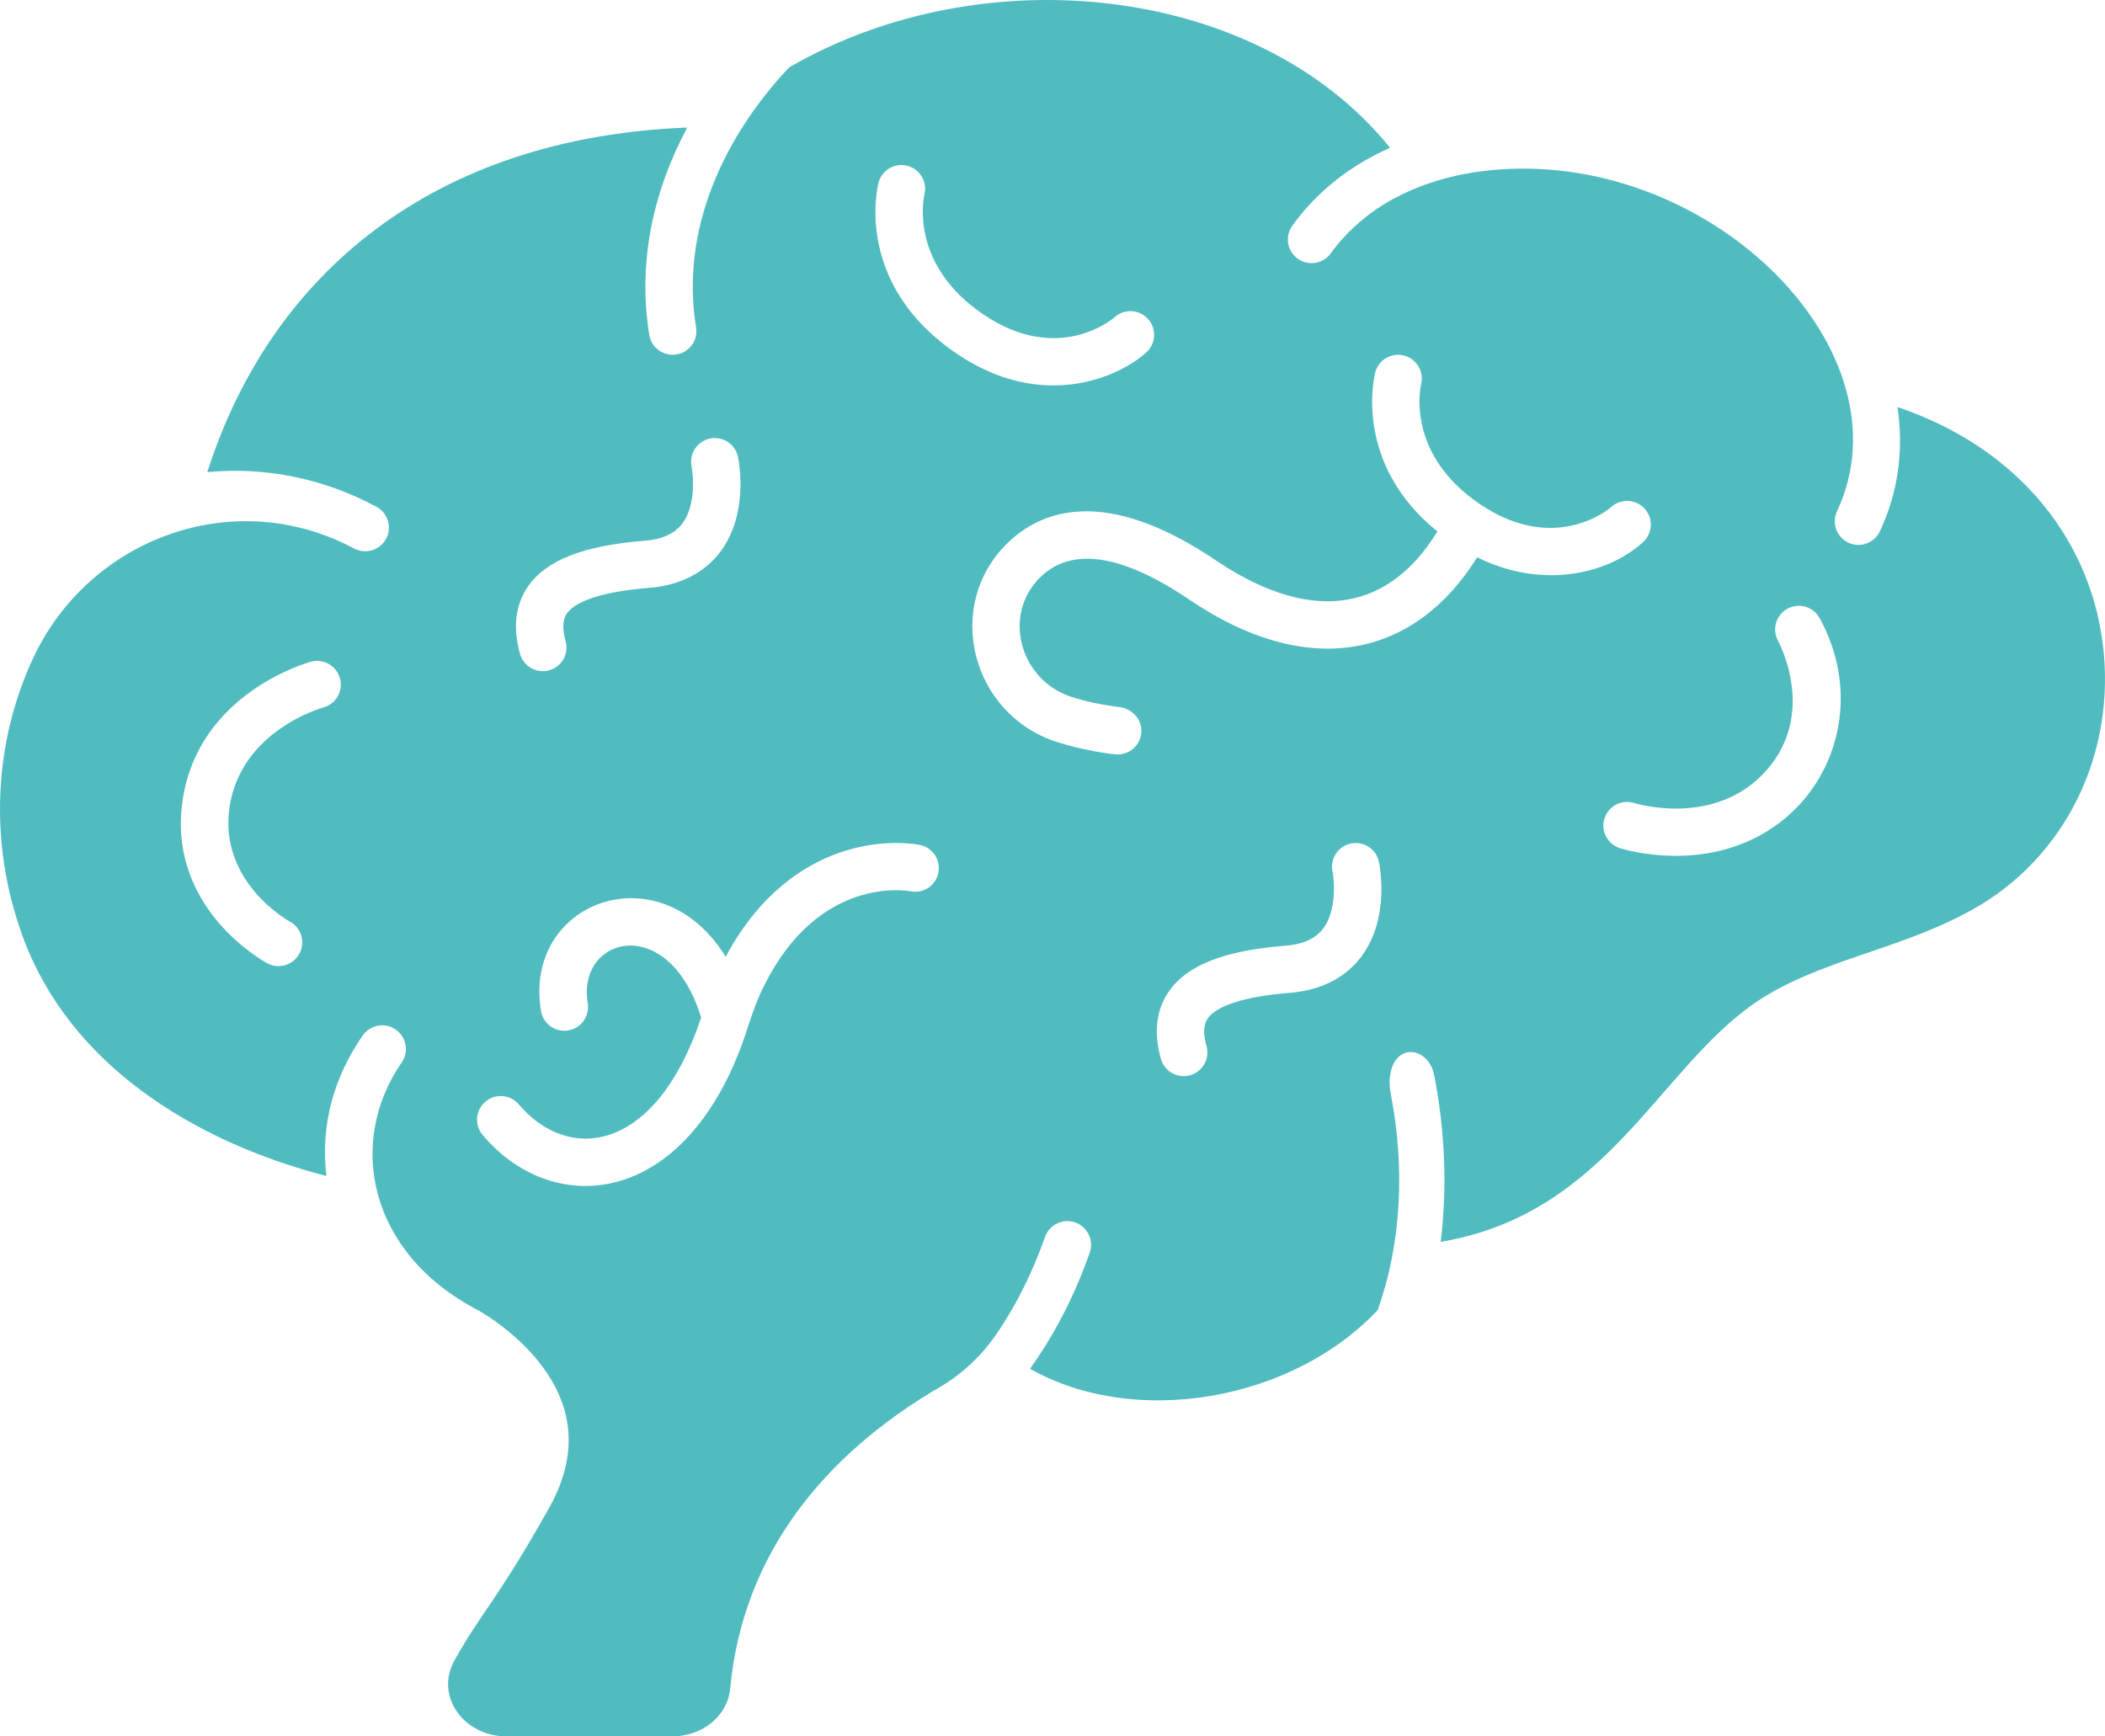 <svg width="40" height="33" viewBox="0 0 40 33" fill="none" xmlns="http://www.w3.org/2000/svg">
<path d="M39.977 12.411C39.784 10.33 38.399 8.525 36.057 7.736C36.184 8.585 36.055 9.39 35.722 10.098C35.617 10.32 35.351 10.42 35.123 10.313C34.898 10.207 34.802 9.939 34.908 9.714C36.317 6.724 32.594 2.92 28.483 3.221C27.755 3.275 27.098 3.455 26.541 3.746H26.54C26.07 3.986 25.617 4.358 25.288 4.815C25.142 5.016 24.861 5.062 24.659 4.916C24.457 4.771 24.412 4.49 24.558 4.288C25.028 3.634 25.669 3.139 26.414 2.808C23.906 -0.297 18.691 -0.858 14.996 1.28C13.729 2.623 12.928 4.398 13.227 6.22C13.264 6.443 13.13 6.654 12.92 6.721C12.639 6.805 12.38 6.622 12.338 6.365C12.116 5.004 12.404 3.643 13.06 2.424C8.239 2.612 5.143 5.202 3.939 8.973C5 8.872 6.103 9.069 7.151 9.63C7.371 9.747 7.454 10.02 7.337 10.239C7.22 10.458 6.948 10.54 6.728 10.424C4.448 9.205 1.703 10.23 0.639 12.489C-0.1 14.056 -0.232 15.96 0.422 17.772C1.307 20.229 3.688 21.7 6.203 22.349C6.087 21.372 6.345 20.471 6.892 19.68C7.034 19.476 7.315 19.424 7.519 19.566C7.723 19.708 7.775 19.988 7.633 20.192C6.59 21.7 6.989 23.805 9.077 24.897C9.079 24.898 9.081 24.899 9.082 24.9C9.095 24.907 10.376 25.6 10.722 26.782C10.896 27.375 10.8 28.005 10.435 28.656C9.451 30.413 9.14 30.645 8.632 31.563C8.263 32.233 8.81 32.999 9.626 32.999H12.77C13.351 32.999 13.826 32.61 13.875 32.092C14.113 29.541 15.659 27.647 17.856 26.363C18.301 26.103 18.676 25.741 18.963 25.313C19.293 24.822 19.605 24.226 19.858 23.507C19.941 23.273 20.197 23.149 20.432 23.232C20.666 23.314 20.79 23.572 20.708 23.805C20.394 24.699 19.993 25.426 19.572 26.013C21.571 27.144 24.556 26.625 26.18 24.897C26.637 23.611 26.697 22.165 26.427 20.788C26.362 20.449 26.449 20.12 26.676 20.02C26.904 19.923 27.186 20.094 27.253 20.433C27.461 21.498 27.501 22.576 27.377 23.601C30.562 23.065 31.53 20.266 33.405 19.022C34.54 18.269 36.007 18.062 37.304 17.381C39.122 16.463 40.171 14.512 39.977 12.41V12.411ZM6.144 13.445C6.082 13.463 4.578 13.899 4.362 15.336C4.149 16.765 5.493 17.507 5.507 17.514C5.726 17.632 5.808 17.905 5.689 18.124C5.571 18.341 5.3 18.426 5.079 18.307C5.001 18.265 3.165 17.25 3.471 15.203C3.775 13.178 5.821 12.6 5.908 12.576C6.148 12.511 6.395 12.653 6.46 12.893C6.526 13.133 6.384 13.38 6.144 13.445H6.144ZM10.036 11.141C10.384 10.643 11.089 10.368 12.255 10.276C12.586 10.249 12.819 10.143 12.965 9.951C13.22 9.613 13.179 9.052 13.141 8.864C13.093 8.621 13.25 8.383 13.493 8.334C13.736 8.285 13.973 8.44 14.023 8.683C14.046 8.791 14.228 9.766 13.687 10.488C13.477 10.768 13.07 11.114 12.326 11.173C11.208 11.262 10.874 11.514 10.773 11.656C10.743 11.7 10.65 11.832 10.748 12.185C10.815 12.425 10.674 12.673 10.434 12.739C10.202 12.804 9.949 12.67 9.881 12.425C9.741 11.919 9.794 11.488 10.037 11.14L10.036 11.141ZM17.831 16.59C17.781 16.832 17.544 16.988 17.302 16.939C17.224 16.925 15.559 16.638 14.517 18.737C14.378 19.019 14.306 19.232 14.22 19.492C13.133 22.95 10.541 23.195 9.171 21.57C9.011 21.379 9.035 21.096 9.225 20.936C9.416 20.775 9.7 20.8 9.86 20.99C10.794 22.099 12.458 21.931 13.323 19.34C12.712 17.33 10.956 17.792 11.168 19.065C11.208 19.31 11.043 19.542 10.798 19.583C10.553 19.623 10.32 19.458 10.28 19.213C9.934 17.138 12.539 16.154 13.79 18.183C14.486 16.88 15.414 16.364 16.08 16.163C16.834 15.935 17.418 16.045 17.482 16.058C17.725 16.108 17.881 16.347 17.831 16.59L17.831 16.59ZM16.693 3.475C16.755 3.234 17.001 3.089 17.241 3.151C17.481 3.212 17.626 3.456 17.566 3.695C17.552 3.757 17.273 5.033 18.706 5.989C20.138 6.944 21.169 6.039 21.179 6.029C21.364 5.863 21.648 5.877 21.815 6.062C21.982 6.246 21.967 6.531 21.783 6.697C21.464 6.985 20.824 7.325 20.019 7.325C19.474 7.325 18.854 7.17 18.206 6.738C16.222 5.416 16.673 3.553 16.693 3.475ZM25.866 18.184C25.655 18.464 25.249 18.81 24.505 18.869C23.387 18.957 23.052 19.21 22.952 19.352C22.922 19.395 22.829 19.528 22.926 19.881C22.993 20.12 22.852 20.369 22.613 20.435C22.375 20.501 22.125 20.363 22.059 20.121C21.919 19.616 21.972 19.183 22.215 18.836C22.563 18.339 23.269 18.064 24.434 17.972C24.766 17.945 24.998 17.839 25.144 17.646C25.398 17.309 25.358 16.747 25.32 16.56C25.272 16.317 25.429 16.079 25.672 16.03C25.915 15.981 26.152 16.136 26.202 16.379C26.225 16.487 26.408 17.462 25.866 18.184L25.866 18.184ZM28.069 10.591C26.95 12.4 24.974 13.001 22.6 11.396C21.317 10.529 20.363 10.386 19.767 10.971C19.041 11.685 19.377 12.92 20.352 13.241C20.619 13.329 20.93 13.395 21.275 13.438C21.511 13.467 21.698 13.667 21.689 13.905C21.678 14.152 21.476 14.338 21.239 14.338C21.109 14.338 20.528 14.247 20.07 14.097C18.446 13.561 17.937 11.508 19.137 10.329C19.786 9.691 21.002 9.23 23.105 10.65C24.735 11.753 26.284 11.777 27.314 10.101C25.713 8.806 26.113 7.155 26.132 7.081C26.193 6.84 26.438 6.695 26.679 6.757C26.919 6.819 27.064 7.062 27.005 7.302C26.99 7.364 26.71 8.64 28.143 9.595C29.576 10.55 30.608 9.645 30.617 9.636C30.802 9.469 31.087 9.484 31.253 9.668C31.42 9.852 31.405 10.137 31.221 10.304C30.5 10.954 29.247 11.179 28.07 10.591L28.069 10.591ZM31.85 16.265C31.259 16.265 30.822 16.132 30.783 16.119C30.546 16.045 30.415 15.792 30.489 15.555C30.564 15.318 30.817 15.186 31.054 15.261C31.116 15.28 32.618 15.725 33.575 14.631C34.516 13.555 33.817 12.234 33.787 12.179C33.669 11.961 33.748 11.687 33.965 11.568C34.183 11.45 34.455 11.527 34.575 11.744C35.693 13.762 34.388 16.265 31.851 16.265L31.85 16.265Z" fill="#50BCC0"></path>
</svg>
